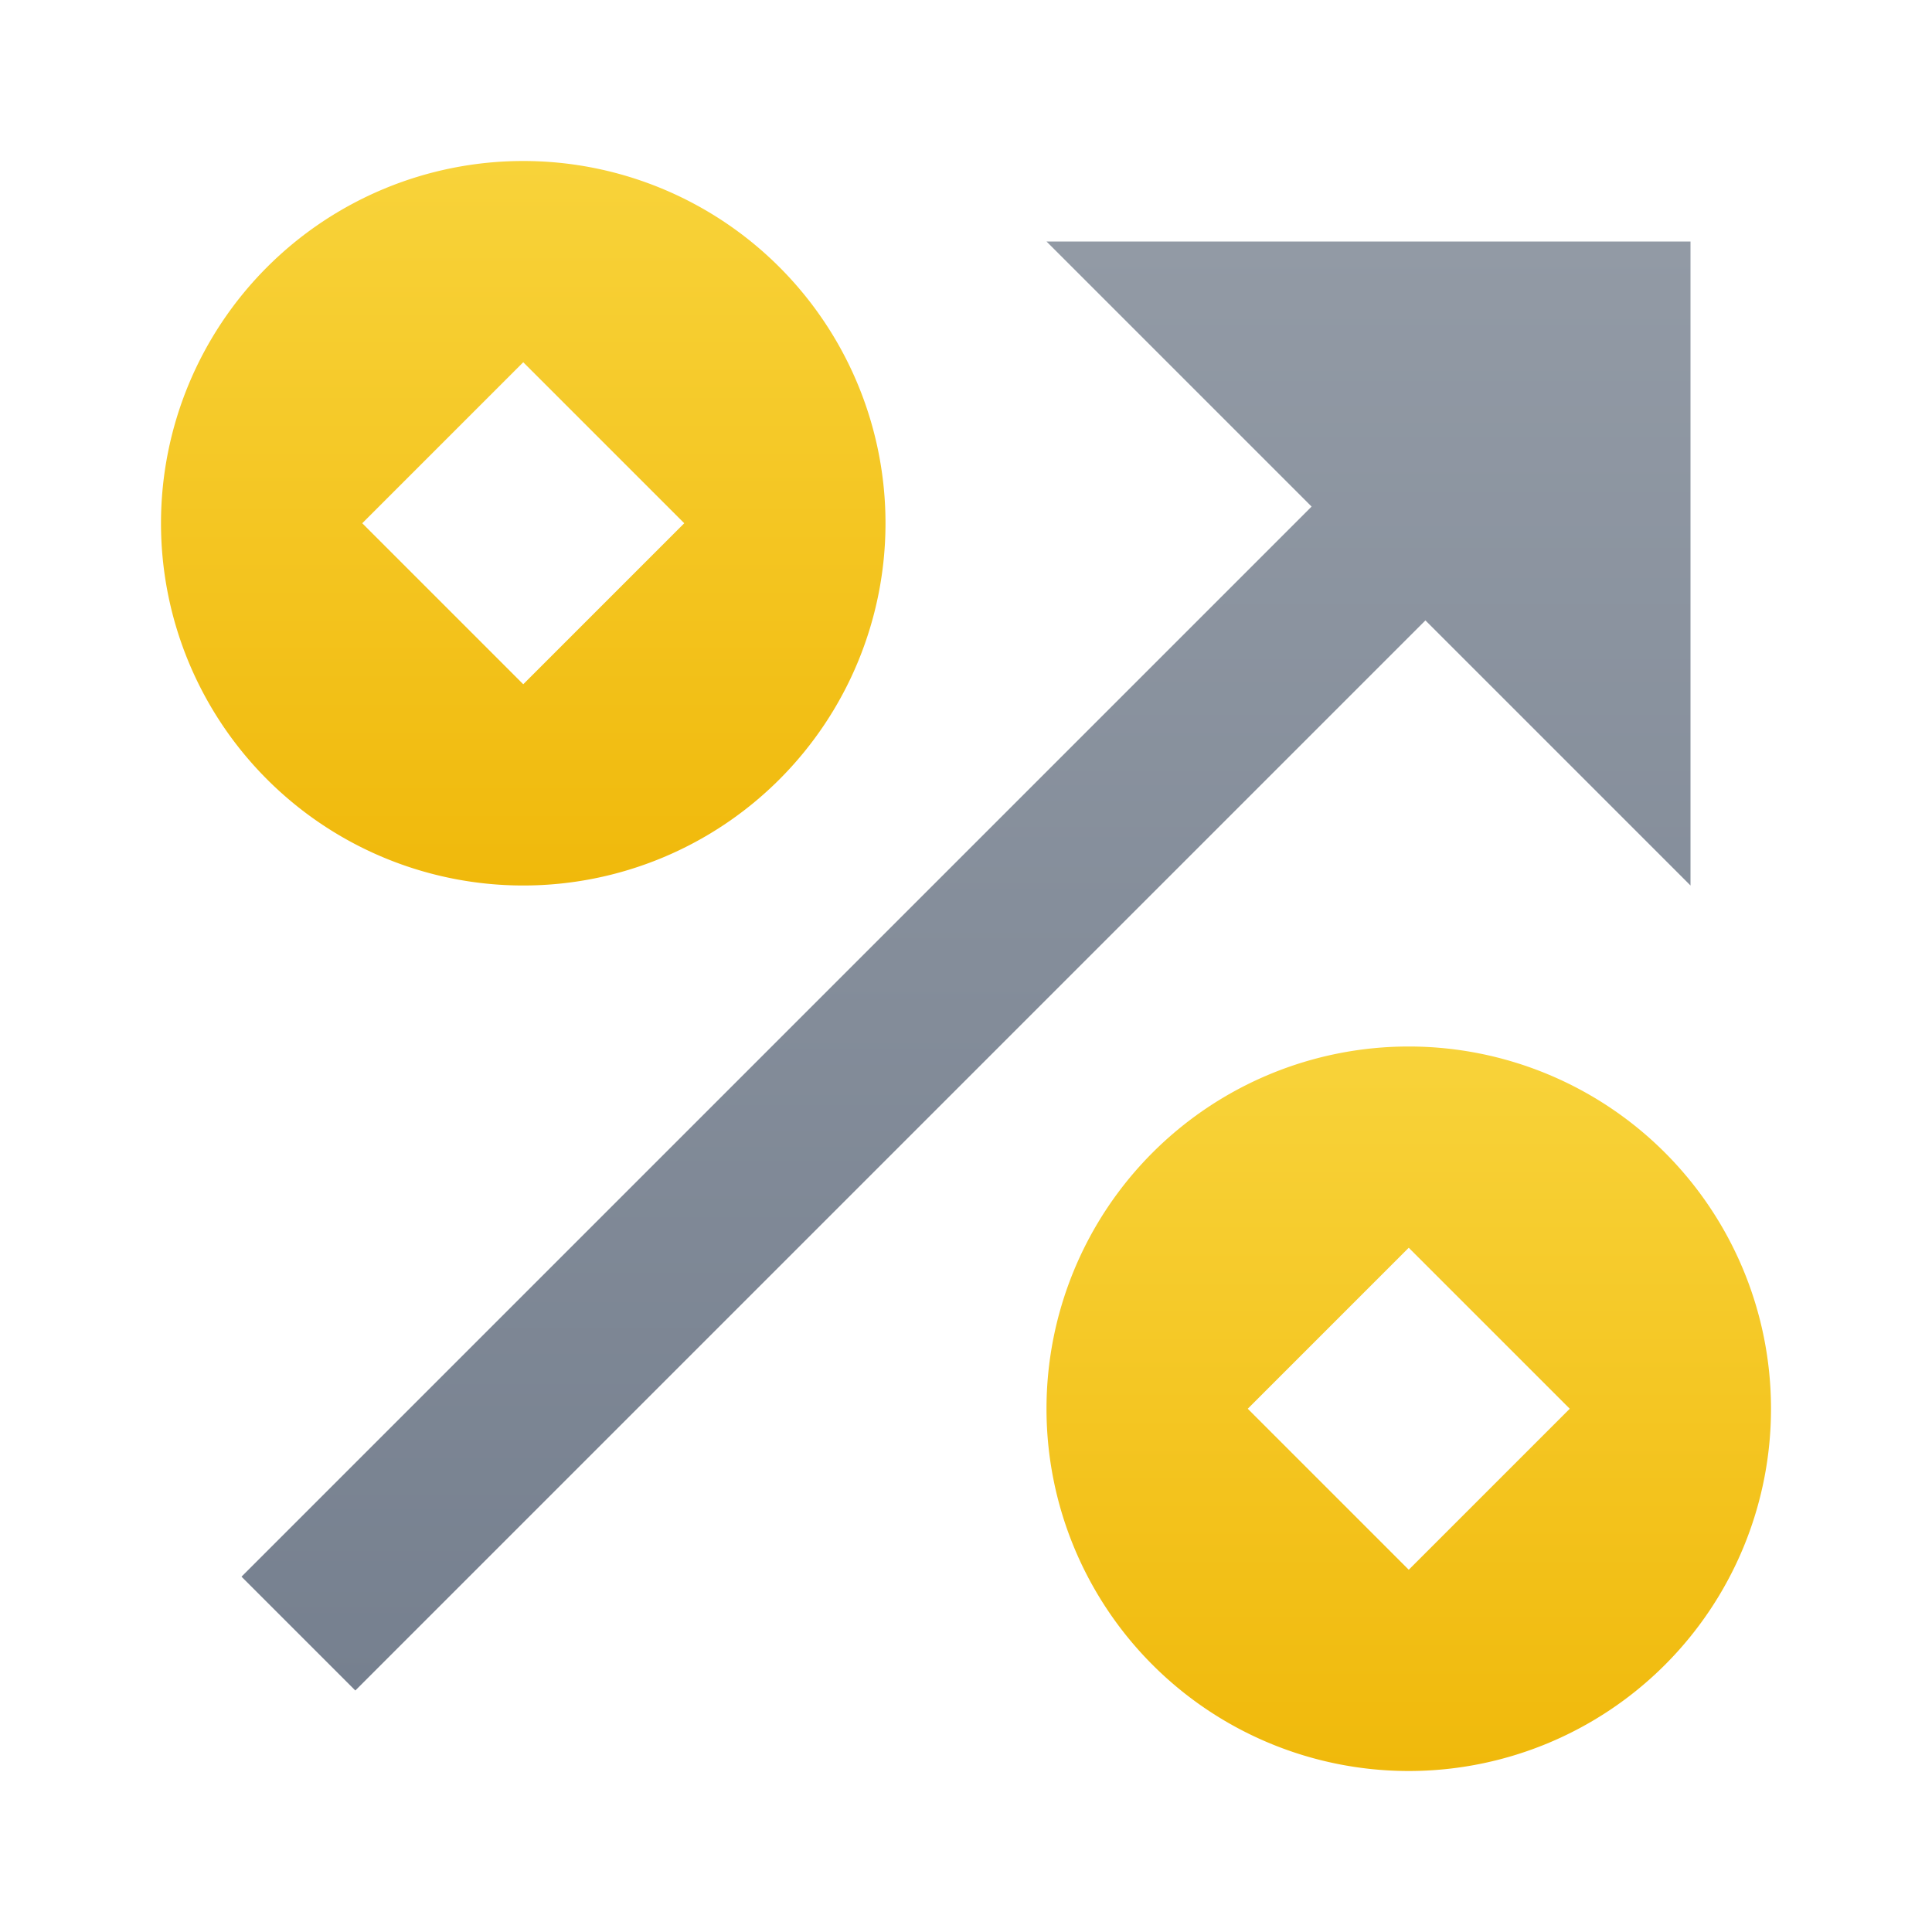 <svg xmlns:xlink="http://www.w3.org/1999/xlink" xmlns="http://www.w3.org/2000/svg" fill="currentColor" class="css-1uu1fpi" width="24"  height="24" ><defs><symbol viewBox="0 0 24 24" id="margin-g"><g><path d="M21 3v8l-3.293-3.293L4.414 21 3 19.586 16.293 6.293 13 3h8z" fill="url(&quot;#linerxxxx0&quot;)"></path><path fill-rule="evenodd" clip-rule="evenodd" d="M6.5 11a4.5 4.5 0 1 0 0-9 4.5 4.5 0 0 0 0 9zm0-6.5l-2 2 2 2 2-2-2-2z" fill="url(&quot;#linerxxxx1&quot;)"></path><path fill-rule="evenodd" clip-rule="evenodd" d="M17.5 22a4.5 4.5 0 1 0 0-9 4.5 4.5 0 0 0 0 9zm0-6.5l-2 2 2 2 2-2-2-2z" fill="url(&quot;#linerxxxx2&quot;)"></path><defs><linearGradient id="linerxxxx0" x1="12" y1="3" x2="12" y2="21" gradientUnits="userSpaceOnUse"><stop stop-color="#929AA5"></stop><stop offset="1" stop-color="#76808F"></stop></linearGradient><linearGradient id="linerxxxx1" x1="6.5" y1="11" x2="6.5" y2="2" gradientUnits="userSpaceOnUse"><stop stop-color="#F0B90B"></stop><stop offset="1" stop-color="#F8D33A"></stop></linearGradient><linearGradient id="linerxxxx2" x1="17.5" y1="22" x2="17.5" y2="13" gradientUnits="userSpaceOnUse"><stop stop-color="#F0B90B"></stop><stop offset="1" stop-color="#F8D33A"></stop></linearGradient></defs></g></symbol></defs><use xlink:href="#margin-g" fill="#1E2329"></use></svg>